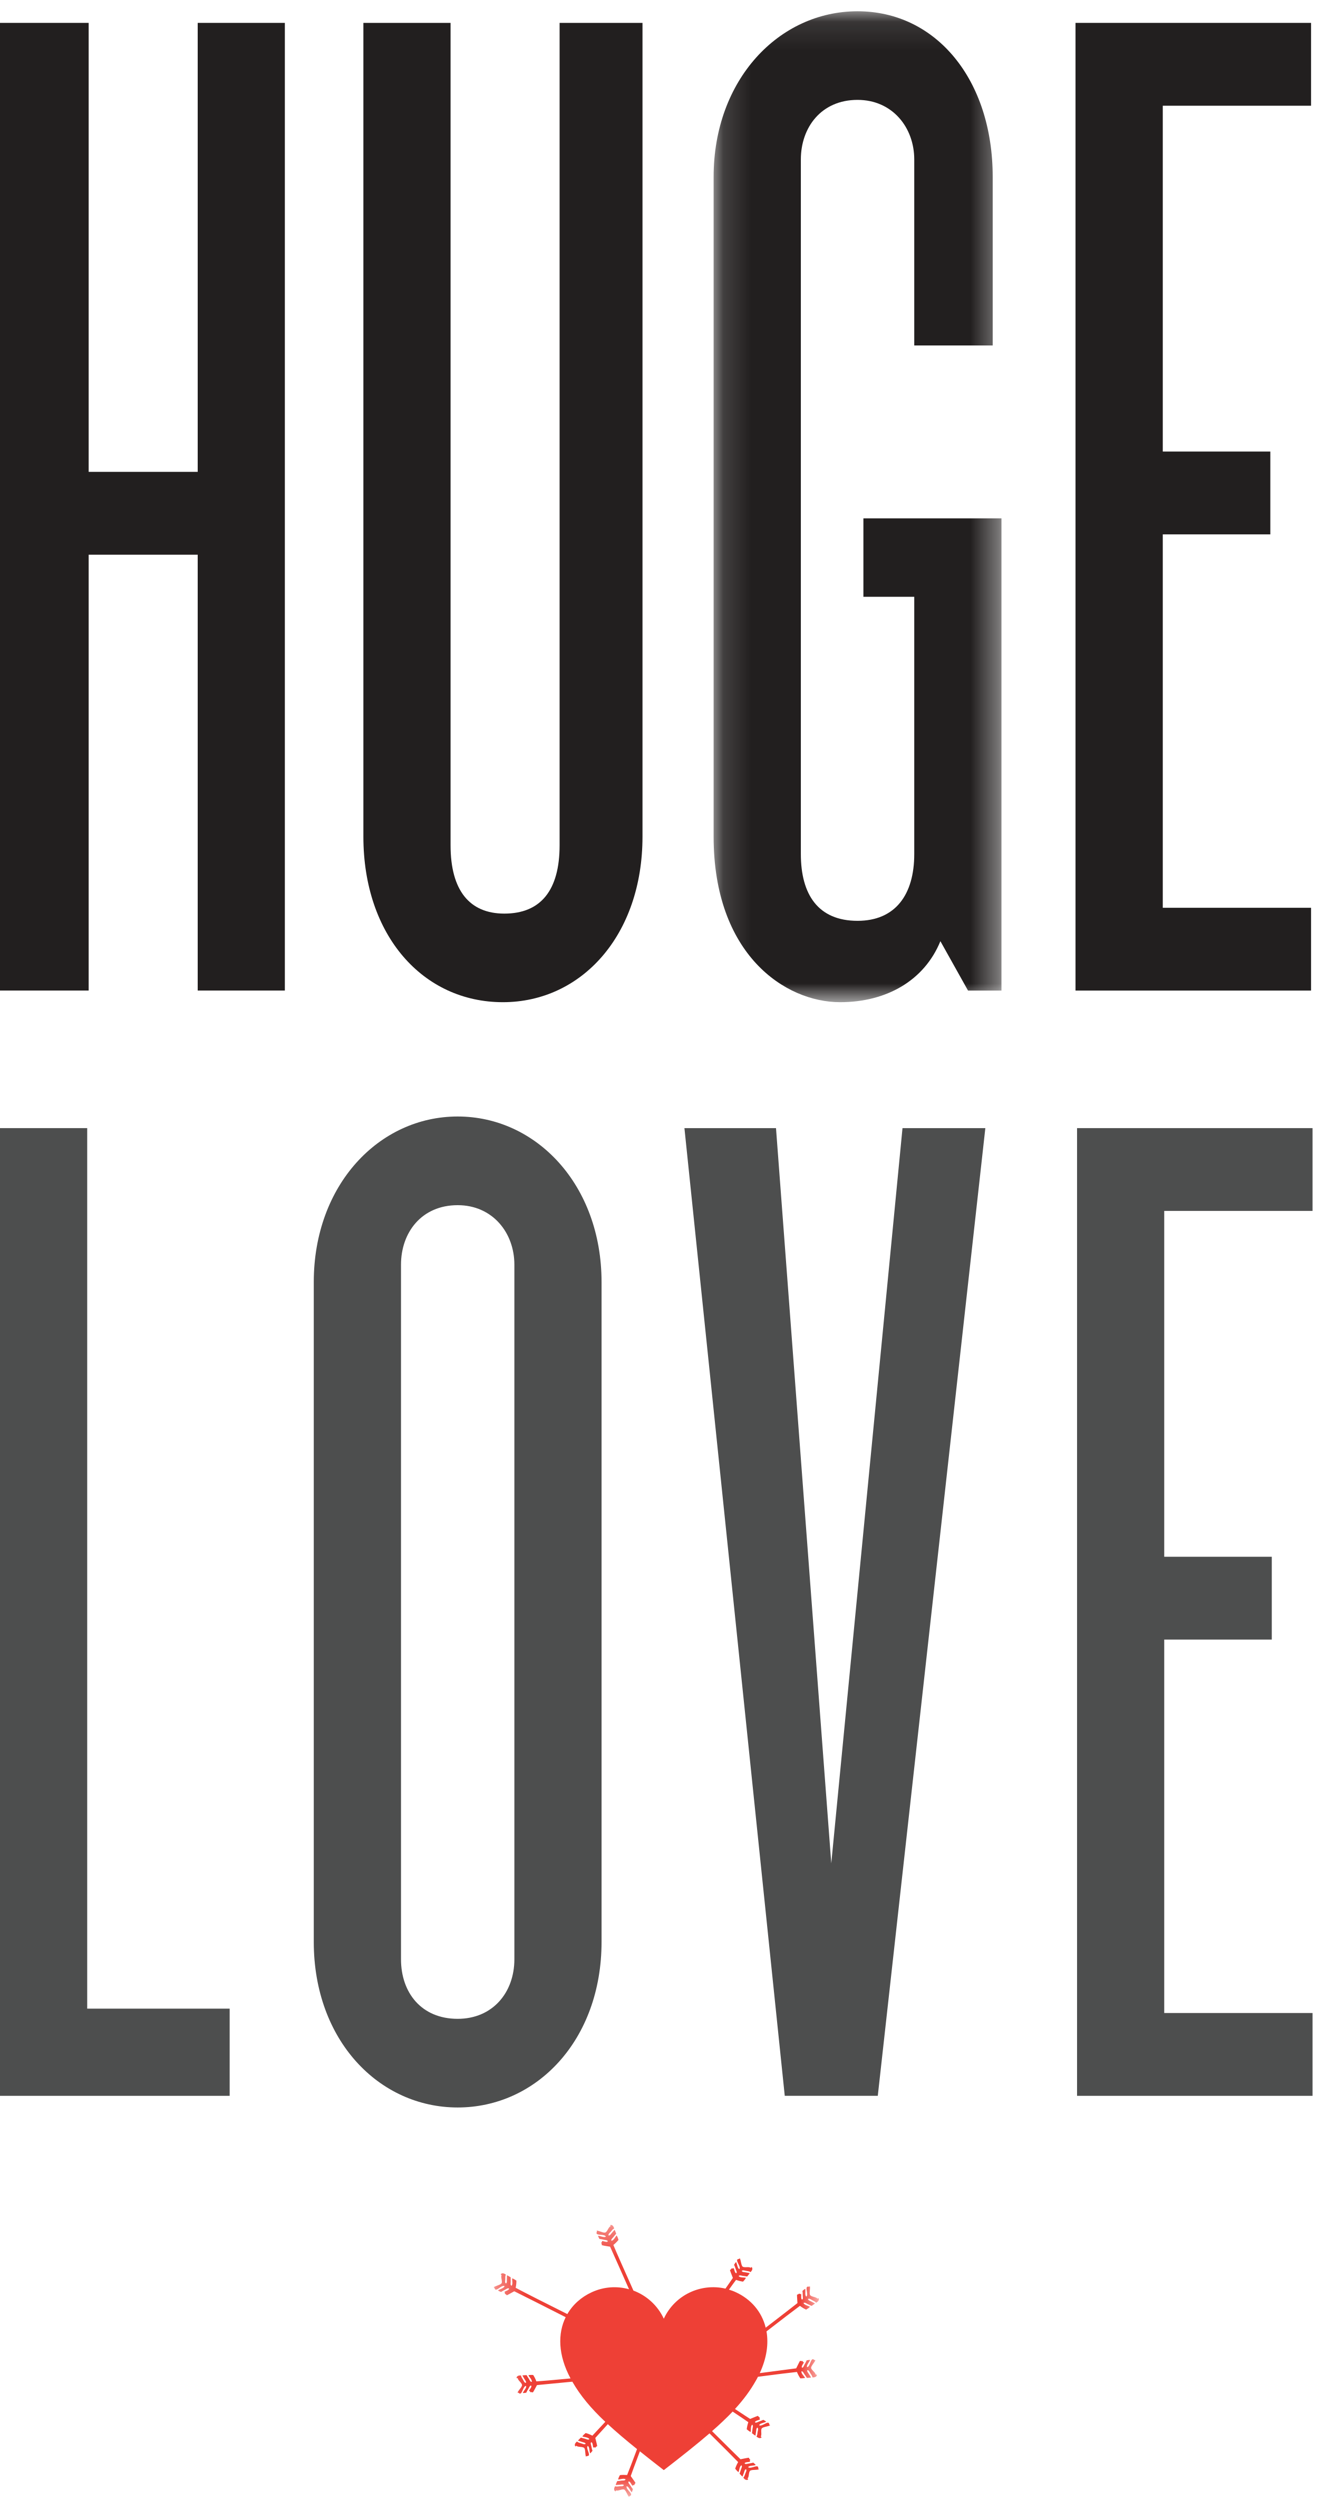 <?xml version="1.0" encoding="UTF-8" standalone="no"?>
<svg width="48px" height="91px" viewBox="0 0 48 91" version="1.1" xmlns="http://www.w3.org/2000/svg" xmlns:xlink="http://www.w3.org/1999/xlink">
    <!-- Generator: Sketch 41 (35326) - http://www.bohemiancoding.com/sketch -->
    <title>Page 1</title>
    <desc>Created with Sketch.</desc>
    <defs>
        <polygon id="path-1" points="10.626 0.103 0.143 0.103 0.143 36.176 10.626 36.176"></polygon>
        <polygon id="path-3" points="0.338 10.248 12.182 10.248 12.182 0.346 0.338 0.346 0.338 10.248"></polygon>
    </defs>
    <g id="Page-1" stroke="none" stroke-width="1" fill="none" fill-rule="evenodd">
        <g>
            <polygon id="Fill-1" fill="#221F1F" points="7.2 0.833 7.2 17.177 3.229 17.177 3.229 0.833 0 0.833 0 36.059 3.229 36.059 3.229 20.193 7.2 20.193 7.2 36.059 10.374 36.059 10.374 0.833"></polygon>
            <g id="Group-20" transform="translate(0, 0.307)">
                <path d="M18.315,36.176 C15.403,36.176 13.234,33.743 13.234,30.149 L13.234,0.526 L16.409,0.526 L16.409,30.463 C16.409,32.105 17.098,32.951 18.367,32.951 C19.691,32.951 20.38,32.105 20.38,30.463 L20.38,0.526 L23.399,0.526 L23.399,30.149 C23.399,33.743 21.174,36.176 18.315,36.176" id="Fill-2" fill="#221F1F"></path>
                <g id="Group-6" transform="translate(25.846, 0)">
                    <mask id="mask-2" fill="white">
                        <use xlink:href="#path-1"></use>
                    </mask>
                    <g id="Clip-5"></g>
                    <path d="M9.408,35.753 L8.402,33.955 C7.819,35.383 6.444,36.176 4.749,36.176 C2.738,36.176 0.143,34.43 0.143,30.149 L0.143,6.133 C0.143,2.589 2.527,0.103 5.384,0.103 C8.242,0.103 10.307,2.589 10.307,6.133 L10.307,12.269 L7.45,12.269 L7.45,5.499 C7.45,4.334 6.655,3.329 5.384,3.329 C4.061,3.329 3.32,4.334 3.32,5.499 L3.32,30.782 C3.32,32.263 3.955,33.214 5.384,33.214 C6.761,33.214 7.45,32.263 7.45,30.782 L7.45,21.419 L5.598,21.419 L5.598,18.563 L10.626,18.563 L10.626,35.753 L9.408,35.753 Z" id="Fill-4" fill="#221F1F" mask="url(#mask-2)"></path>
                </g>
                <polygon id="Fill-7" fill="#221F1F" points="39.169 35.753 39.169 0.526 47.747 0.526 47.747 3.542 42.347 3.542 42.347 16.131 46.264 16.131 46.264 19.146 42.347 19.146 42.347 32.739 47.747 32.739 47.747 35.753"></polygon>
                <polygon id="Fill-9" fill="#4D4E4E" points="0 75.988 0 40.76 3.176 40.76 3.176 72.814 8.364 72.814 8.364 75.988"></polygon>
                <path d="M18.733,45.731 C18.733,44.568 17.938,43.565 16.668,43.565 C15.345,43.565 14.604,44.568 14.604,45.731 L14.604,71.016 C14.604,72.231 15.345,73.185 16.668,73.185 C17.938,73.185 18.733,72.231 18.733,71.016 L18.733,45.731 Z M16.668,76.412 C13.81,76.412 11.427,73.977 11.427,70.381 L11.427,46.366 C11.427,42.822 13.81,40.337 16.668,40.337 C19.527,40.337 21.908,42.822 21.908,46.366 L21.908,70.381 C21.908,73.977 19.527,76.412 16.668,76.412 L16.668,76.412 Z" id="Fill-11" fill="#4D4E4E"></path>
                <polygon id="Fill-13" fill="#4D4E4E" points="31.968 75.988 28.58 75.988 24.926 40.76 28.261 40.76 30.274 67.524 32.868 40.76 35.885 40.76"></polygon>
                <polygon id="Fill-15" fill="#4D4E4E" points="39.225 75.988 39.225 40.76 47.801 40.76 47.801 43.774 42.4 43.774 42.4 56.364 46.317 56.364 46.317 59.379 42.4 59.379 42.4 72.973 47.801 72.973 47.801 75.988"></polygon>
                <g id="Group-19" transform="translate(17.641, 80.342)">
                    <mask id="mask-4" fill="white">
                        <use xlink:href="#path-3"></use>
                    </mask>
                    <g id="Clip-18"></g>
                    <path d="M11.938,3.084 C11.988,3.112 12.054,3.135 12.079,3.179 C12.134,3.148 12.209,3.094 12.172,3.013 C12.145,3.007 12.153,3.033 12.127,3.027 C12.076,2.956 11.877,2.969 11.855,2.879 C11.833,2.796 11.87,2.687 11.855,2.578 C11.812,2.617 11.766,2.563 11.741,2.617 C11.704,2.695 11.803,2.892 11.725,2.954 C11.661,2.913 11.702,2.76 11.685,2.672 C11.642,2.689 11.615,2.723 11.583,2.75 C11.594,2.791 11.592,2.856 11.594,2.917 C11.596,2.973 11.617,3.047 11.571,3.063 C11.517,3.04 11.547,2.924 11.535,2.856 C11.507,2.872 11.481,2.856 11.466,2.842 C11.446,2.863 11.419,2.877 11.385,2.886 C11.384,2.977 11.398,3.1 11.401,3.191 C11.262,3.302 10.755,3.694 10.245,4.086 C10.102,3.503 9.705,3.048 9.16,2.797 C9.078,2.757 8.991,2.727 8.906,2.701 C9.021,2.542 9.112,2.415 9.165,2.346 C9.246,2.375 9.331,2.398 9.42,2.41 C9.46,2.365 9.502,2.323 9.525,2.27 C9.436,2.251 9.32,2.273 9.259,2.209 C9.292,2.16 9.36,2.192 9.409,2.2 C9.463,2.208 9.523,2.213 9.57,2.223 C9.601,2.183 9.639,2.144 9.663,2.1 C9.613,2.09 9.562,2.082 9.512,2.071 C9.466,2.064 9.4,2.068 9.371,2.023 C9.403,1.975 9.48,2.008 9.53,2.017 C9.586,2.028 9.656,2.03 9.693,2.065 C9.736,2.019 9.792,1.945 9.733,1.878 C9.706,1.88 9.721,1.904 9.693,1.904 C9.623,1.852 9.437,1.922 9.39,1.846 C9.345,1.771 9.348,1.656 9.302,1.557 C9.272,1.607 9.212,1.569 9.204,1.628 C9.192,1.712 9.345,1.872 9.287,1.954 C9.215,1.932 9.21,1.776 9.167,1.696 C9.131,1.725 9.116,1.765 9.092,1.8 C9.117,1.837 9.133,1.898 9.154,1.958 C9.172,2.01 9.212,2.075 9.174,2.103 C9.115,2.096 9.109,1.978 9.078,1.915 C9.055,1.941 9.025,1.932 9.007,1.922 C8.996,1.949 8.973,1.969 8.943,1.988 C8.969,2.076 9.018,2.19 9.049,2.275 C9.005,2.342 8.905,2.482 8.779,2.664 C7.884,2.456 6.935,2.893 6.534,3.759 C6.305,3.267 5.9,2.913 5.428,2.736 C5.124,2.058 4.794,1.312 4.697,1.075 C4.765,1.02 4.827,0.96 4.884,0.89 C4.865,0.831 4.85,0.774 4.816,0.728 C4.755,0.795 4.715,0.904 4.628,0.924 C4.602,0.872 4.665,0.83 4.697,0.79 C4.733,0.749 4.767,0.699 4.8,0.665 C4.78,0.617 4.767,0.565 4.741,0.523 C4.708,0.559 4.675,0.599 4.64,0.637 C4.609,0.672 4.58,0.731 4.525,0.732 C4.5,0.68 4.568,0.631 4.602,0.595 C4.64,0.551 4.678,0.491 4.727,0.478 C4.71,0.418 4.675,0.331 4.588,0.348 C4.575,0.373 4.603,0.372 4.59,0.396 C4.51,0.429 4.473,0.625 4.382,0.625 C4.295,0.626 4.198,0.564 4.09,0.551 C4.118,0.604 4.054,0.636 4.1,0.673 C4.167,0.727 4.382,0.679 4.423,0.77 C4.368,0.821 4.23,0.744 4.14,0.74 C4.148,0.786 4.174,0.82 4.192,0.857 C4.236,0.856 4.297,0.873 4.358,0.886 C4.411,0.897 4.49,0.896 4.494,0.944 C4.458,0.991 4.354,0.935 4.285,0.93 C4.292,0.961 4.271,0.982 4.253,0.994 C4.271,1.017 4.276,1.048 4.276,1.082 C4.365,1.106 4.488,1.121 4.578,1.138 C4.662,1.32 4.979,2.034 5.268,2.687 C4.831,2.564 4.351,2.591 3.907,2.797 C3.529,2.971 3.221,3.245 3.021,3.591 C2.296,3.229 1.395,2.774 1.139,2.634 C1.156,2.55 1.167,2.464 1.165,2.373 C1.115,2.34 1.066,2.305 1.011,2.29 C1.005,2.381 1.043,2.492 0.99,2.562 C0.936,2.537 0.958,2.465 0.958,2.415 C0.959,2.36 0.954,2.3 0.958,2.252 C0.912,2.229 0.87,2.196 0.822,2.179 C0.82,2.228 0.82,2.281 0.818,2.331 C0.815,2.378 0.829,2.443 0.788,2.478 C0.736,2.453 0.758,2.373 0.76,2.323 C0.762,2.265 0.754,2.196 0.783,2.154 C0.731,2.118 0.649,2.074 0.595,2.142 C0.6,2.169 0.62,2.15 0.625,2.177 C0.583,2.253 0.681,2.428 0.61,2.486 C0.543,2.542 0.429,2.554 0.338,2.615 C0.391,2.637 0.363,2.702 0.422,2.701 C0.507,2.7 0.643,2.527 0.733,2.572 C0.723,2.646 0.568,2.675 0.495,2.729 C0.529,2.76 0.571,2.768 0.61,2.787 C0.643,2.757 0.702,2.733 0.756,2.704 C0.804,2.678 0.864,2.629 0.899,2.663 C0.9,2.721 0.784,2.744 0.727,2.784 C0.753,2.802 0.749,2.834 0.743,2.854 C0.772,2.861 0.795,2.88 0.817,2.907 C0.901,2.868 1.007,2.803 1.087,2.76 C1.301,2.863 2.255,3.346 2.96,3.704 C2.671,4.294 2.676,5.074 3.137,5.933 C2.586,5.986 2.085,6.03 1.893,6.041 C1.864,5.961 1.827,5.883 1.776,5.807 C1.717,5.806 1.656,5.802 1.602,5.819 C1.645,5.898 1.737,5.972 1.728,6.059 C1.67,6.067 1.65,5.995 1.624,5.952 C1.595,5.905 1.56,5.857 1.537,5.813 C1.486,5.819 1.432,5.813 1.383,5.825 C1.407,5.868 1.434,5.913 1.46,5.958 C1.484,5.997 1.529,6.044 1.513,6.095 C1.457,6.102 1.432,6.023 1.407,5.98 C1.378,5.928 1.334,5.875 1.336,5.825 C1.274,5.822 1.181,5.827 1.169,5.915 C1.188,5.934 1.197,5.908 1.215,5.928 C1.221,6.014 1.395,6.111 1.367,6.198 C1.34,6.28 1.25,6.352 1.205,6.452 C1.263,6.441 1.273,6.512 1.322,6.479 C1.393,6.434 1.417,6.215 1.517,6.205 C1.548,6.273 1.431,6.379 1.398,6.463 C1.444,6.471 1.485,6.457 1.527,6.452 C1.539,6.41 1.576,6.357 1.606,6.304 C1.634,6.257 1.658,6.182 1.704,6.194 C1.738,6.244 1.651,6.323 1.624,6.388 C1.656,6.389 1.671,6.417 1.675,6.437 C1.703,6.428 1.733,6.433 1.766,6.444 C1.817,6.366 1.871,6.255 1.915,6.176 C2.078,6.159 2.624,6.106 3.203,6.052 C3.498,6.563 3.876,7.017 4.403,7.513 C4.191,7.742 4.019,7.927 3.933,8.017 C3.856,7.977 3.775,7.944 3.688,7.921 C3.643,7.96 3.595,7.998 3.567,8.046 C3.652,8.077 3.77,8.07 3.824,8.141 C3.784,8.185 3.721,8.145 3.672,8.131 C3.62,8.115 3.561,8.104 3.516,8.086 C3.481,8.124 3.437,8.157 3.408,8.199 C3.455,8.214 3.506,8.229 3.555,8.245 C3.599,8.259 3.664,8.263 3.688,8.311 C3.651,8.355 3.578,8.312 3.531,8.298 C3.475,8.28 3.406,8.268 3.374,8.229 C3.326,8.268 3.261,8.335 3.311,8.408 C3.339,8.41 3.326,8.386 3.354,8.388 C3.415,8.447 3.611,8.402 3.648,8.485 C3.683,8.564 3.665,8.678 3.698,8.782 C3.734,8.736 3.789,8.78 3.805,8.725 C3.828,8.641 3.697,8.464 3.764,8.39 C3.832,8.42 3.818,8.576 3.85,8.661 C3.889,8.636 3.909,8.598 3.937,8.566 C3.918,8.526 3.909,8.463 3.896,8.404 C3.885,8.35 3.852,8.279 3.894,8.255 C3.952,8.271 3.942,8.388 3.966,8.453 C3.992,8.433 4.019,8.444 4.038,8.457 C4.052,8.431 4.076,8.413 4.108,8.399 C4.094,8.308 4.06,8.189 4.039,8.1 C4.108,8.023 4.279,7.834 4.495,7.598 C4.799,7.879 5.149,8.175 5.559,8.505 C5.4,8.932 5.261,9.299 5.198,9.45 C5.112,9.444 5.025,9.442 4.936,9.453 C4.908,9.506 4.879,9.559 4.87,9.615 C4.961,9.61 5.068,9.561 5.143,9.606 C5.124,9.663 5.05,9.649 5.001,9.653 C4.945,9.659 4.887,9.67 4.837,9.672 C4.819,9.719 4.79,9.765 4.781,9.815 C4.83,9.812 4.882,9.806 4.934,9.803 C4.98,9.799 5.041,9.779 5.08,9.815 C5.062,9.87 4.98,9.857 4.929,9.86 C4.872,9.865 4.805,9.88 4.761,9.857 C4.73,9.911 4.694,9.997 4.769,10.045 C4.796,10.038 4.775,10.019 4.8,10.01 C4.881,10.044 5.044,9.929 5.109,9.992 C5.172,10.051 5.197,10.163 5.268,10.248 C5.285,10.193 5.351,10.213 5.344,10.156 C5.334,10.069 5.147,9.953 5.181,9.86 C5.256,9.861 5.302,10.013 5.364,10.078 C5.39,10.042 5.395,9.999 5.407,9.959 C5.375,9.929 5.343,9.874 5.309,9.822 C5.279,9.778 5.222,9.724 5.253,9.686 C5.311,9.678 5.347,9.791 5.393,9.843 C5.407,9.815 5.44,9.814 5.46,9.819 C5.464,9.79 5.48,9.765 5.504,9.739 C5.457,9.661 5.381,9.563 5.329,9.488 C5.372,9.364 5.504,9.007 5.663,8.587 C5.928,8.799 6.217,9.026 6.534,9.272 C7.199,8.757 7.743,8.326 8.198,7.934 C8.651,8.383 9.089,8.82 9.241,8.979 C9.198,9.054 9.16,9.133 9.134,9.219 C9.172,9.266 9.207,9.314 9.256,9.346 C9.288,9.262 9.287,9.144 9.36,9.094 C9.402,9.134 9.36,9.195 9.345,9.242 C9.326,9.295 9.313,9.354 9.293,9.398 C9.328,9.435 9.36,9.479 9.4,9.508 C9.418,9.464 9.434,9.414 9.452,9.366 C9.469,9.322 9.475,9.257 9.525,9.236 C9.567,9.276 9.521,9.345 9.504,9.392 C9.483,9.447 9.47,9.514 9.429,9.545 C9.467,9.596 9.531,9.663 9.606,9.615 C9.609,9.586 9.585,9.599 9.587,9.571 C9.65,9.513 9.612,9.317 9.697,9.283 C9.777,9.251 9.889,9.274 9.996,9.244 C9.951,9.207 9.998,9.154 9.941,9.136 C9.861,9.111 9.678,9.234 9.606,9.164 C9.639,9.097 9.794,9.117 9.881,9.087 C9.858,9.048 9.821,9.026 9.791,8.998 C9.75,9.014 9.686,9.021 9.625,9.032 C9.571,9.04 9.5,9.069 9.476,9.026 C9.494,8.97 9.612,8.985 9.678,8.964 C9.659,8.938 9.672,8.91 9.683,8.892 C9.659,8.878 9.643,8.851 9.631,8.819 C9.538,8.831 9.418,8.859 9.328,8.876 C9.199,8.752 8.747,8.303 8.291,7.852 C8.576,7.603 8.824,7.368 9.041,7.14 C9.301,7.313 9.512,7.454 9.612,7.526 C9.585,7.609 9.564,7.693 9.554,7.784 C9.6,7.822 9.645,7.862 9.698,7.884 C9.714,7.794 9.689,7.679 9.751,7.616 C9.801,7.648 9.77,7.717 9.765,7.765 C9.758,7.82 9.755,7.88 9.745,7.927 C9.787,7.957 9.827,7.995 9.871,8.016 C9.88,7.968 9.886,7.917 9.895,7.865 C9.903,7.82 9.896,7.754 9.94,7.723 C9.991,7.754 9.959,7.832 9.95,7.881 C9.941,7.939 9.94,8.008 9.907,8.046 C9.954,8.087 10.03,8.141 10.095,8.08 C10.092,8.052 10.069,8.069 10.067,8.041 C10.117,7.971 10.042,7.786 10.119,7.737 C10.192,7.69 10.307,7.69 10.405,7.642 C10.354,7.613 10.389,7.552 10.331,7.546 C10.247,7.536 10.091,7.691 10.007,7.637 C10.026,7.565 10.183,7.555 10.262,7.509 C10.232,7.475 10.192,7.462 10.154,7.439 C10.119,7.463 10.056,7.482 10,7.504 C9.949,7.522 9.885,7.566 9.854,7.529 C9.861,7.468 9.978,7.46 10.038,7.427 C10.015,7.407 10.022,7.376 10.03,7.356 C10.003,7.346 9.981,7.324 9.964,7.295 C9.876,7.324 9.763,7.375 9.679,7.408 C9.593,7.355 9.386,7.217 9.126,7.046 C9.436,6.708 9.683,6.375 9.888,6.012 C9.915,5.966 9.94,5.919 9.963,5.873 C10.579,5.793 11.17,5.719 11.382,5.698 C11.415,5.778 11.455,5.856 11.507,5.931 C11.567,5.928 11.627,5.931 11.681,5.913 C11.635,5.834 11.54,5.764 11.546,5.675 C11.603,5.666 11.626,5.738 11.654,5.78 C11.685,5.825 11.722,5.873 11.745,5.914 C11.797,5.909 11.85,5.911 11.899,5.898 C11.874,5.857 11.845,5.813 11.817,5.769 C11.793,5.729 11.745,5.685 11.759,5.633 C11.816,5.622 11.844,5.703 11.87,5.745 C11.901,5.793 11.947,5.847 11.946,5.896 C12.008,5.898 12.102,5.89 12.109,5.801 C12.089,5.781 12.082,5.809 12.063,5.79 C12.055,5.703 11.877,5.613 11.902,5.526 C11.928,5.442 12.014,5.367 12.056,5.267 C11.999,5.279 11.986,5.208 11.938,5.242 C11.867,5.29 11.852,5.51 11.753,5.523 C11.719,5.456 11.832,5.346 11.862,5.261 C11.815,5.255 11.776,5.269 11.734,5.277 C11.723,5.319 11.689,5.374 11.66,5.428 C11.634,5.475 11.613,5.55 11.566,5.541 C11.531,5.493 11.614,5.41 11.638,5.345 C11.606,5.345 11.592,5.315 11.585,5.296 C11.559,5.306 11.528,5.303 11.494,5.293 C11.447,5.373 11.398,5.486 11.355,5.566 C11.189,5.589 10.623,5.663 10.029,5.74 C10.285,5.185 10.353,4.669 10.274,4.221 C10.794,3.82 11.311,3.423 11.492,3.291 C11.561,3.344 11.635,3.391 11.717,3.429 C11.768,3.397 11.821,3.369 11.857,3.325 C11.78,3.282 11.661,3.267 11.621,3.189 C11.668,3.152 11.723,3.202 11.768,3.225 C11.817,3.249 11.874,3.27 11.915,3.294 C11.956,3.263 12.004,3.239 12.039,3.203 C11.997,3.18 11.949,3.157 11.904,3.132 C11.863,3.111 11.8,3.096 11.784,3.043 C11.829,3.008 11.893,3.061 11.938,3.084" id="Fill-17" fill="#EE4036" mask="url(#mask-4)"></path>
                </g>
            </g>
        </g>
    </g>
</svg>